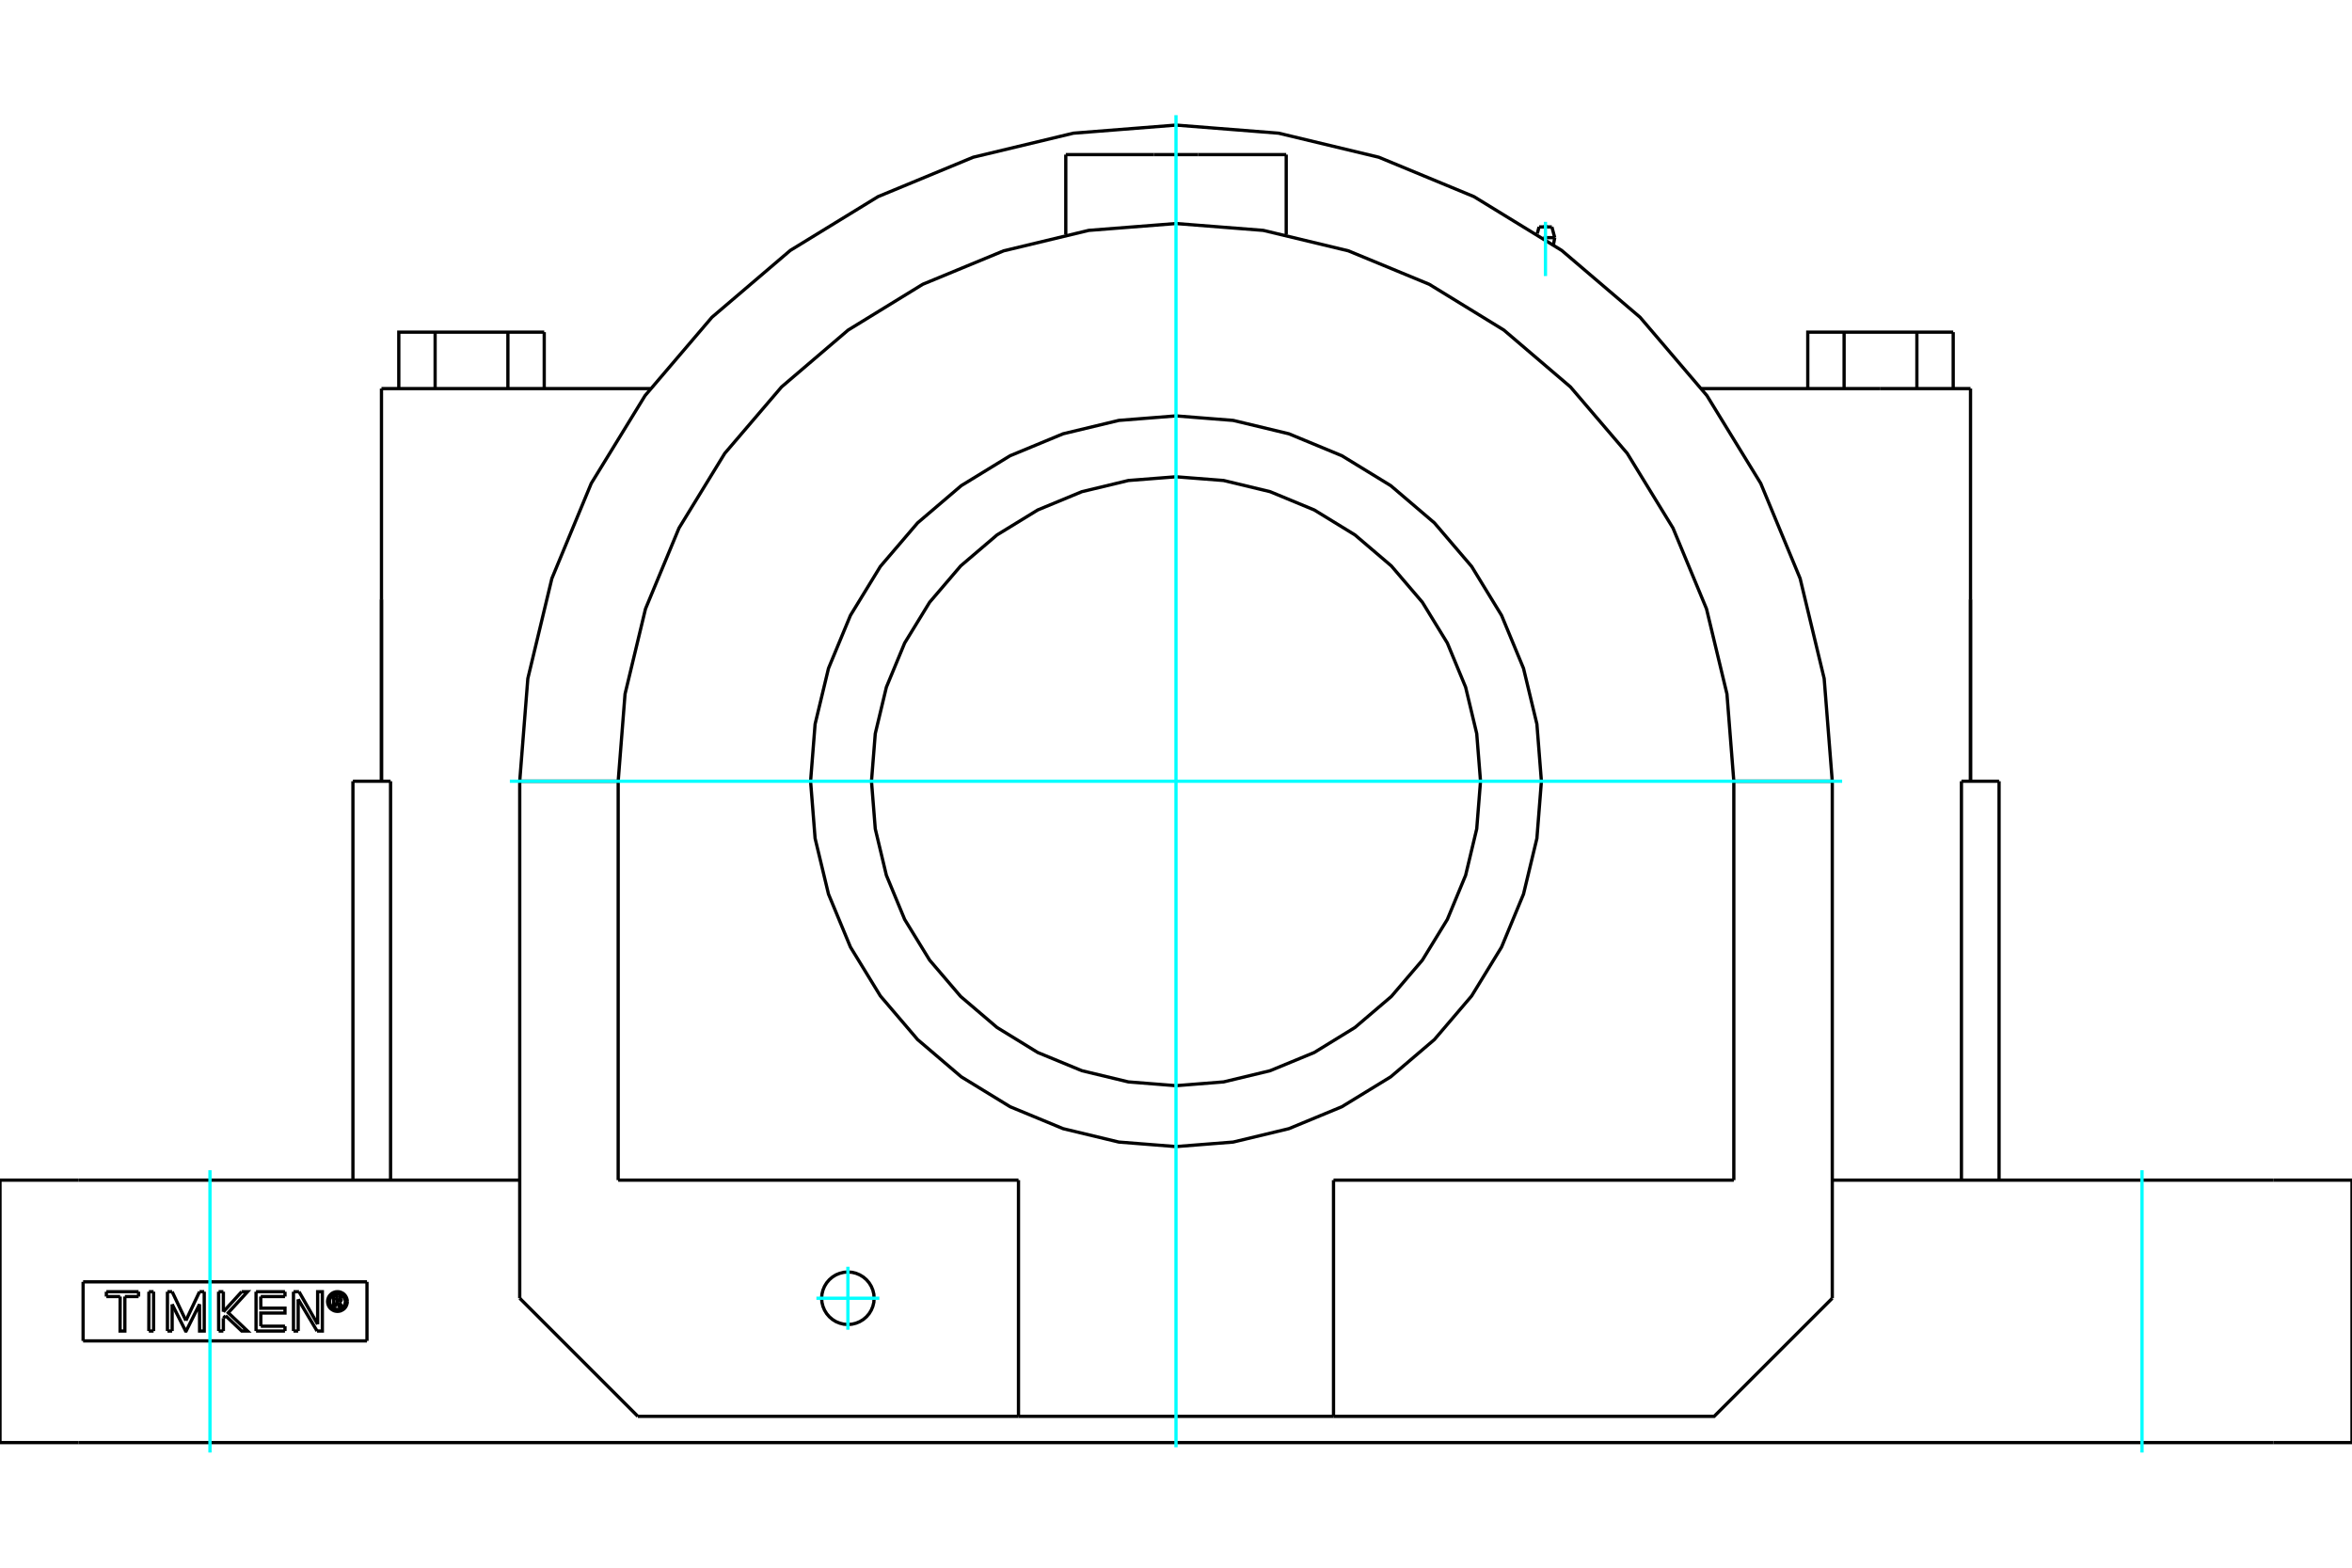 <?xml version="1.0" standalone="no"?>
<!DOCTYPE svg PUBLIC "-//W3C//DTD SVG 1.1//EN"
	"http://www.w3.org/Graphics/SVG/1.1/DTD/svg11.dtd">
<svg xmlns="http://www.w3.org/2000/svg" height="100%" width="100%" viewBox="0 0 36000 24000">
	<rect x="-1800" y="-1200" width="39600" height="26400" style="fill:#FFF"/>
	<g style="fill:none; fill-rule:evenodd" transform="matrix(1 0 0 1 0 0)">
		<g style="fill:none; stroke:#000; stroke-width:50; shape-rendering:geometricPrecision">
			<line x1="28783" y1="5949" x2="26048" y2="5949"/>
			<line x1="30161" y1="5949" x2="28783" y2="5949"/>
			<polyline points="9952,5949 7217,5949 5839,5949"/>
			<line x1="1272" y1="19624" x2="1272" y2="20528"/>
			<line x1="5617" y1="20528" x2="1272" y2="20528"/>
			<line x1="5617" y1="19624" x2="5617" y2="20528"/>
			<line x1="1272" y1="19624" x2="5617" y2="19624"/>
			<polyline points="5316,19925 5314,19902 5308,19879 5299,19857 5287,19837 5272,19819 5254,19803 5233,19791 5212,19782 5189,19776 5165,19775 5142,19776 5119,19782 5097,19791 5077,19803 5059,19819 5043,19837 5031,19857 5022,19879 5016,19902 5014,19925 5016,19949 5022,19972 5031,19994 5043,20014 5059,20032 5077,20047 5097,20059 5119,20069 5142,20074 5165,20076 5189,20074 5212,20069 5233,20059 5254,20047 5272,20032 5287,20014 5299,19994 5308,19972 5314,19949 5316,19925"/>
			<polyline points="5286,19925 5284,19906 5280,19888 5272,19871 5263,19854 5250,19840 5236,19828 5220,19818 5202,19811 5184,19806 5165,19805 5146,19806 5128,19811 5110,19818 5094,19828 5080,19840 5068,19854 5058,19871 5050,19888 5046,19906 5045,19925 5046,19944 5050,19962 5058,19980 5068,19996 5080,20010 5094,20023 5110,20033 5128,20040 5146,20044 5165,20046 5184,20044 5202,20040 5220,20033 5236,20023 5250,20010 5263,19996 5272,19980 5280,19962 5284,19944 5286,19925"/>
			<line x1="4577" y1="19775" x2="4862" y2="20273"/>
			<line x1="4492" y1="19775" x2="4577" y2="19775"/>
			<line x1="4492" y1="20377" x2="4492" y2="19775"/>
			<line x1="4564" y1="20377" x2="4492" y2="20377"/>
			<line x1="4564" y1="19891" x2="4564" y2="20377"/>
			<line x1="4853" y1="20377" x2="4564" y2="19891"/>
			<polyline points="4862,20273 4862,19775 4934,19775 4934,20377 4853,20377"/>
			<line x1="3419" y1="20082" x2="3699" y2="19775"/>
			<line x1="3419" y1="19775" x2="3419" y2="20082"/>
			<line x1="3346" y1="19775" x2="3419" y2="19775"/>
			<line x1="3347" y1="20377" x2="3346" y2="19775"/>
			<line x1="3419" y1="20377" x2="3347" y2="20377"/>
			<line x1="3419" y1="20180" x2="3419" y2="20377"/>
			<line x1="3453" y1="20143" x2="3419" y2="20180"/>
			<polyline points="3699,19775 3789,19775 3494,20097 3789,20377 3700,20377 3453,20143"/>
			<line x1="2351" y1="20377" x2="2278" y2="20377"/>
			<line x1="2351" y1="19775" x2="2351" y2="20377"/>
			<line x1="2279" y1="19775" x2="2351" y2="19775"/>
			<line x1="2278" y1="20377" x2="2279" y2="19775"/>
			<line x1="2121" y1="19849" x2="1911" y2="19849"/>
			<line x1="2121" y1="19775" x2="2121" y2="19849"/>
			<line x1="1628" y1="19775" x2="2121" y2="19775"/>
			<line x1="1628" y1="19849" x2="1628" y2="19775"/>
			<line x1="1839" y1="19849" x2="1628" y2="19849"/>
			<polyline points="1911,19849 1911,20377 1838,20377 1839,19849"/>
			<line x1="3054" y1="19775" x2="3126" y2="19775"/>
			<line x1="2845" y1="20217" x2="3054" y2="19775"/>
			<line x1="2635" y1="19775" x2="2845" y2="20217"/>
			<line x1="2563" y1="19775" x2="2635" y2="19775"/>
			<line x1="2563" y1="20377" x2="2563" y2="19775"/>
			<line x1="2635" y1="20377" x2="2563" y2="20377"/>
			<line x1="2635" y1="19968" x2="2635" y2="20377"/>
			<polyline points="3126,19775 3126,20377 3055,20377 3054,19968 2849,20377 2841,20377 2635,19968"/>
			<line x1="4362" y1="19849" x2="3991" y2="19849"/>
			<line x1="4362" y1="19775" x2="4362" y2="19849"/>
			<line x1="3919" y1="19775" x2="4362" y2="19775"/>
			<line x1="3919" y1="20377" x2="3919" y2="19775"/>
			<line x1="4362" y1="20377" x2="3919" y2="20377"/>
			<line x1="4362" y1="20303" x2="4362" y2="20377"/>
			<line x1="3992" y1="20303" x2="4362" y2="20303"/>
			<polyline points="3991,19849 3992,20027 4362,20027 4362,20101 3992,20101 3992,20303"/>
			<line x1="5136" y1="19863" x2="5136" y2="19907"/>
			<line x1="5175" y1="19863" x2="5136" y2="19863"/>
			<polyline points="5198,19885 5197,19881 5196,19878 5195,19875 5193,19872 5191,19869 5188,19867 5185,19865 5182,19864 5179,19863 5175,19863"/>
			<line x1="5226" y1="19885" x2="5198" y2="19885"/>
			<polyline points="5226,19885 5225,19877 5223,19869 5220,19862 5215,19855 5210,19849 5204,19844 5196,19840 5189,19837 5181,19835 5173,19835"/>
			<line x1="5107" y1="19835" x2="5173" y2="19835"/>
			<line x1="5107" y1="20011" x2="5107" y2="19835"/>
			<line x1="5137" y1="20011" x2="5107" y2="20011"/>
			<line x1="5137" y1="19936" x2="5137" y2="20011"/>
			<polyline points="5136,19907 5176,19907 5179,19907 5182,19906 5186,19905 5188,19903 5191,19901 5193,19899 5195,19896 5197,19892 5197,19889 5198,19886 5226,19886"/>
			<polyline points="5195,19932 5202,19928 5209,19923 5215,19917 5220,19910 5223,19902 5225,19894 5226,19886"/>
			<polyline points="5195,19932 5237,20015 5201,20015 5161,19936 5137,19936"/>
			<polyline points="23593,11960 23524,11085 23319,10232 22983,9421 22525,8672 21955,8005 21287,7435 20539,6977 19728,6641 18875,6436 18000,6367 17125,6436 16272,6641 15461,6977 14713,7435 14045,8005 13475,8672 13017,9421 12681,10232 12476,11085 12407,11960 12476,12835 12681,13688 13017,14499 13475,15247 14045,15915 14713,16485 15461,16943 16272,17279 17125,17484 18000,17553 18875,17484 19728,17279 20539,16943 21287,16485 21955,15915 22525,15247 22983,14499 23319,13688 23524,12835 23593,11960"/>
			<polyline points="22661,11960 22603,11231 22433,10520 22153,9844 21771,9220 21296,8664 20739,8189 20116,7807 19440,7527 18729,7356 18000,7299 17271,7356 16560,7527 15884,7807 15261,8189 14704,8664 14229,9220 13847,9844 13567,10520 13397,11231 13339,11960 13397,12689 13567,13400 13847,14076 14229,14699 14704,15255 15261,15730 15884,16113 16560,16392 17271,16563 18000,16621 18729,16563 19440,16392 20116,16113 20739,15730 21296,15255 21771,14699 22153,14076 22433,13400 22603,12689 22661,11960"/>
			<polyline points="13379,19875 13375,19812 13360,19751 13336,19693 13303,19639 13262,19591 13214,19550 13160,19517 13102,19493 13041,19478 12978,19473 12915,19478 12854,19493 12795,19517 12742,19550 12694,19591 12653,19639 12620,19693 12596,19751 12581,19812 12576,19875 12581,19938 12596,19999 12620,20057 12653,20111 12694,20159 12742,20200 12795,20233 12854,20257 12915,20272 12978,20277 13041,20272 13102,20257 13160,20233 13214,20200 13262,20159 13303,20111 13336,20057 13360,19999 13375,19938 13379,19875"/>
			<line x1="19687" y1="3590" x2="19687" y2="2367"/>
			<line x1="17663" y1="2367" x2="16313" y2="2367"/>
			<line x1="18337" y1="2367" x2="17663" y2="2367"/>
			<line x1="19687" y1="2367" x2="18337" y2="2367"/>
			<line x1="16313" y1="3590" x2="16313" y2="2367"/>
			<polyline points="26538,11960 26433,10624 26120,9321 25607,8084 24907,6941 24037,5923 23018,5053 21876,4352 20638,3840 19336,3527 18000,3422 16664,3527 15362,3840 14124,4352 12982,5053 11963,5923 11093,6941 10393,8084 9880,9321 9567,10624 9462,11960"/>
			<line x1="30598" y1="11960" x2="30022" y2="11960"/>
			<line x1="30022" y1="18067" x2="30022" y2="11960"/>
			<line x1="30161" y1="11960" x2="30161" y2="9176"/>
			<line x1="5839" y1="11960" x2="5839" y2="9176"/>
			<line x1="30161" y1="11960" x2="30161" y2="9176"/>
			<line x1="5839" y1="9176" x2="5839" y2="11960"/>
			<line x1="5978" y1="11960" x2="5978" y2="18067"/>
			<line x1="5978" y1="11960" x2="5402" y2="11960"/>
			<line x1="1200" y1="18067" x2="0" y2="18067"/>
			<line x1="7955" y1="18067" x2="1200" y2="18067"/>
			<line x1="34800" y1="18067" x2="28045" y2="18067"/>
			<line x1="36000" y1="18067" x2="34800" y2="18067"/>
			<polyline points="28045,11960 27921,10388 27553,8856 26950,7400 26126,6056 25103,4857 23904,3834 22560,3010 21104,2407 19571,2039 18000,1915 16429,2039 14896,2407 13440,3010 12096,3834 10897,4857 9874,6056 9050,7400 8447,8856 8079,10388 7955,11960"/>
			<line x1="7955" y1="19875" x2="7955" y2="11960"/>
			<line x1="28045" y1="11960" x2="28045" y2="19875"/>
			<line x1="9763" y1="21683" x2="7955" y2="19875"/>
			<polyline points="28045,19875 26237,21683 20411,21683"/>
			<line x1="26538" y1="11960" x2="28045" y2="11960"/>
			<line x1="7955" y1="11960" x2="9462" y2="11960"/>
			<line x1="15589" y1="21683" x2="9763" y2="21683"/>
			<line x1="9462" y1="18067" x2="9462" y2="11960"/>
			<line x1="15589" y1="18067" x2="9462" y2="18067"/>
			<line x1="15589" y1="21683" x2="15589" y2="18067"/>
			<line x1="20411" y1="21683" x2="15589" y2="21683"/>
			<line x1="20411" y1="18067" x2="20411" y2="21683"/>
			<line x1="26538" y1="18067" x2="20411" y2="18067"/>
			<line x1="26538" y1="11960" x2="26538" y2="18067"/>
			<line x1="1200" y1="22085" x2="34800" y2="22085"/>
			<line x1="0" y1="22085" x2="0" y2="18067"/>
			<line x1="0" y1="22085" x2="1200" y2="22085"/>
			<line x1="36000" y1="22085" x2="36000" y2="18067"/>
			<line x1="34800" y1="22085" x2="36000" y2="22085"/>
			<line x1="23624" y1="3638" x2="23797" y2="3638"/>
			<line x1="23557" y1="3474" x2="23753" y2="3474"/>
			<polyline points="6104,5949 6104,5085 6660,5085 7774,5085 8330,5085"/>
			<line x1="6660" y1="5949" x2="6660" y2="5085"/>
			<line x1="7774" y1="5949" x2="7774" y2="5085"/>
			<line x1="8330" y1="5949" x2="8330" y2="5085"/>
			<polyline points="27670,5949 27670,5085 28226,5085 29340,5085 29896,5085"/>
			<line x1="28226" y1="5949" x2="28226" y2="5085"/>
			<line x1="29340" y1="5949" x2="29340" y2="5085"/>
			<line x1="29896" y1="5949" x2="29896" y2="5085"/>
			<line x1="30598" y1="18067" x2="30598" y2="11960"/>
			<line x1="5839" y1="5949" x2="5839" y2="9176"/>
			<line x1="5402" y1="11960" x2="5402" y2="18067"/>
			<line x1="30161" y1="9176" x2="30161" y2="5949"/>
			<polyline points="23675,3474 23672,3471 23668,3468 23664,3466 23660,3465 23655,3465 23651,3465 23646,3466 23642,3468 23638,3471 23635,3474"/>
			<line x1="23778" y1="3744" x2="23797" y2="3638"/>
			<line x1="23557" y1="3474" x2="23530" y2="3575"/>
			<line x1="23797" y1="3638" x2="23753" y2="3474"/>
		</g>
		<g style="fill:none; stroke:#0FF; stroke-width:50; shape-rendering:geometricPrecision">
			<line x1="7804" y1="11960" x2="28196" y2="11960"/>
			<line x1="18000" y1="22156" x2="18000" y2="1763"/>
			<line x1="12496" y1="19875" x2="13460" y2="19875"/>
			<line x1="12978" y1="19393" x2="12978" y2="20357"/>
			<line x1="23655" y1="4226" x2="23655" y2="3396"/>
		</g>
		<g style="fill:none; stroke:#0FF; stroke-width:50; shape-rendering:geometricPrecision">
			<line x1="32786" y1="22237" x2="32786" y2="17915"/>
		</g>
		<g style="fill:none; stroke:#0FF; stroke-width:50; shape-rendering:geometricPrecision">
			<line x1="3214" y1="22237" x2="3214" y2="17915"/>
		</g>
	</g>
</svg>
